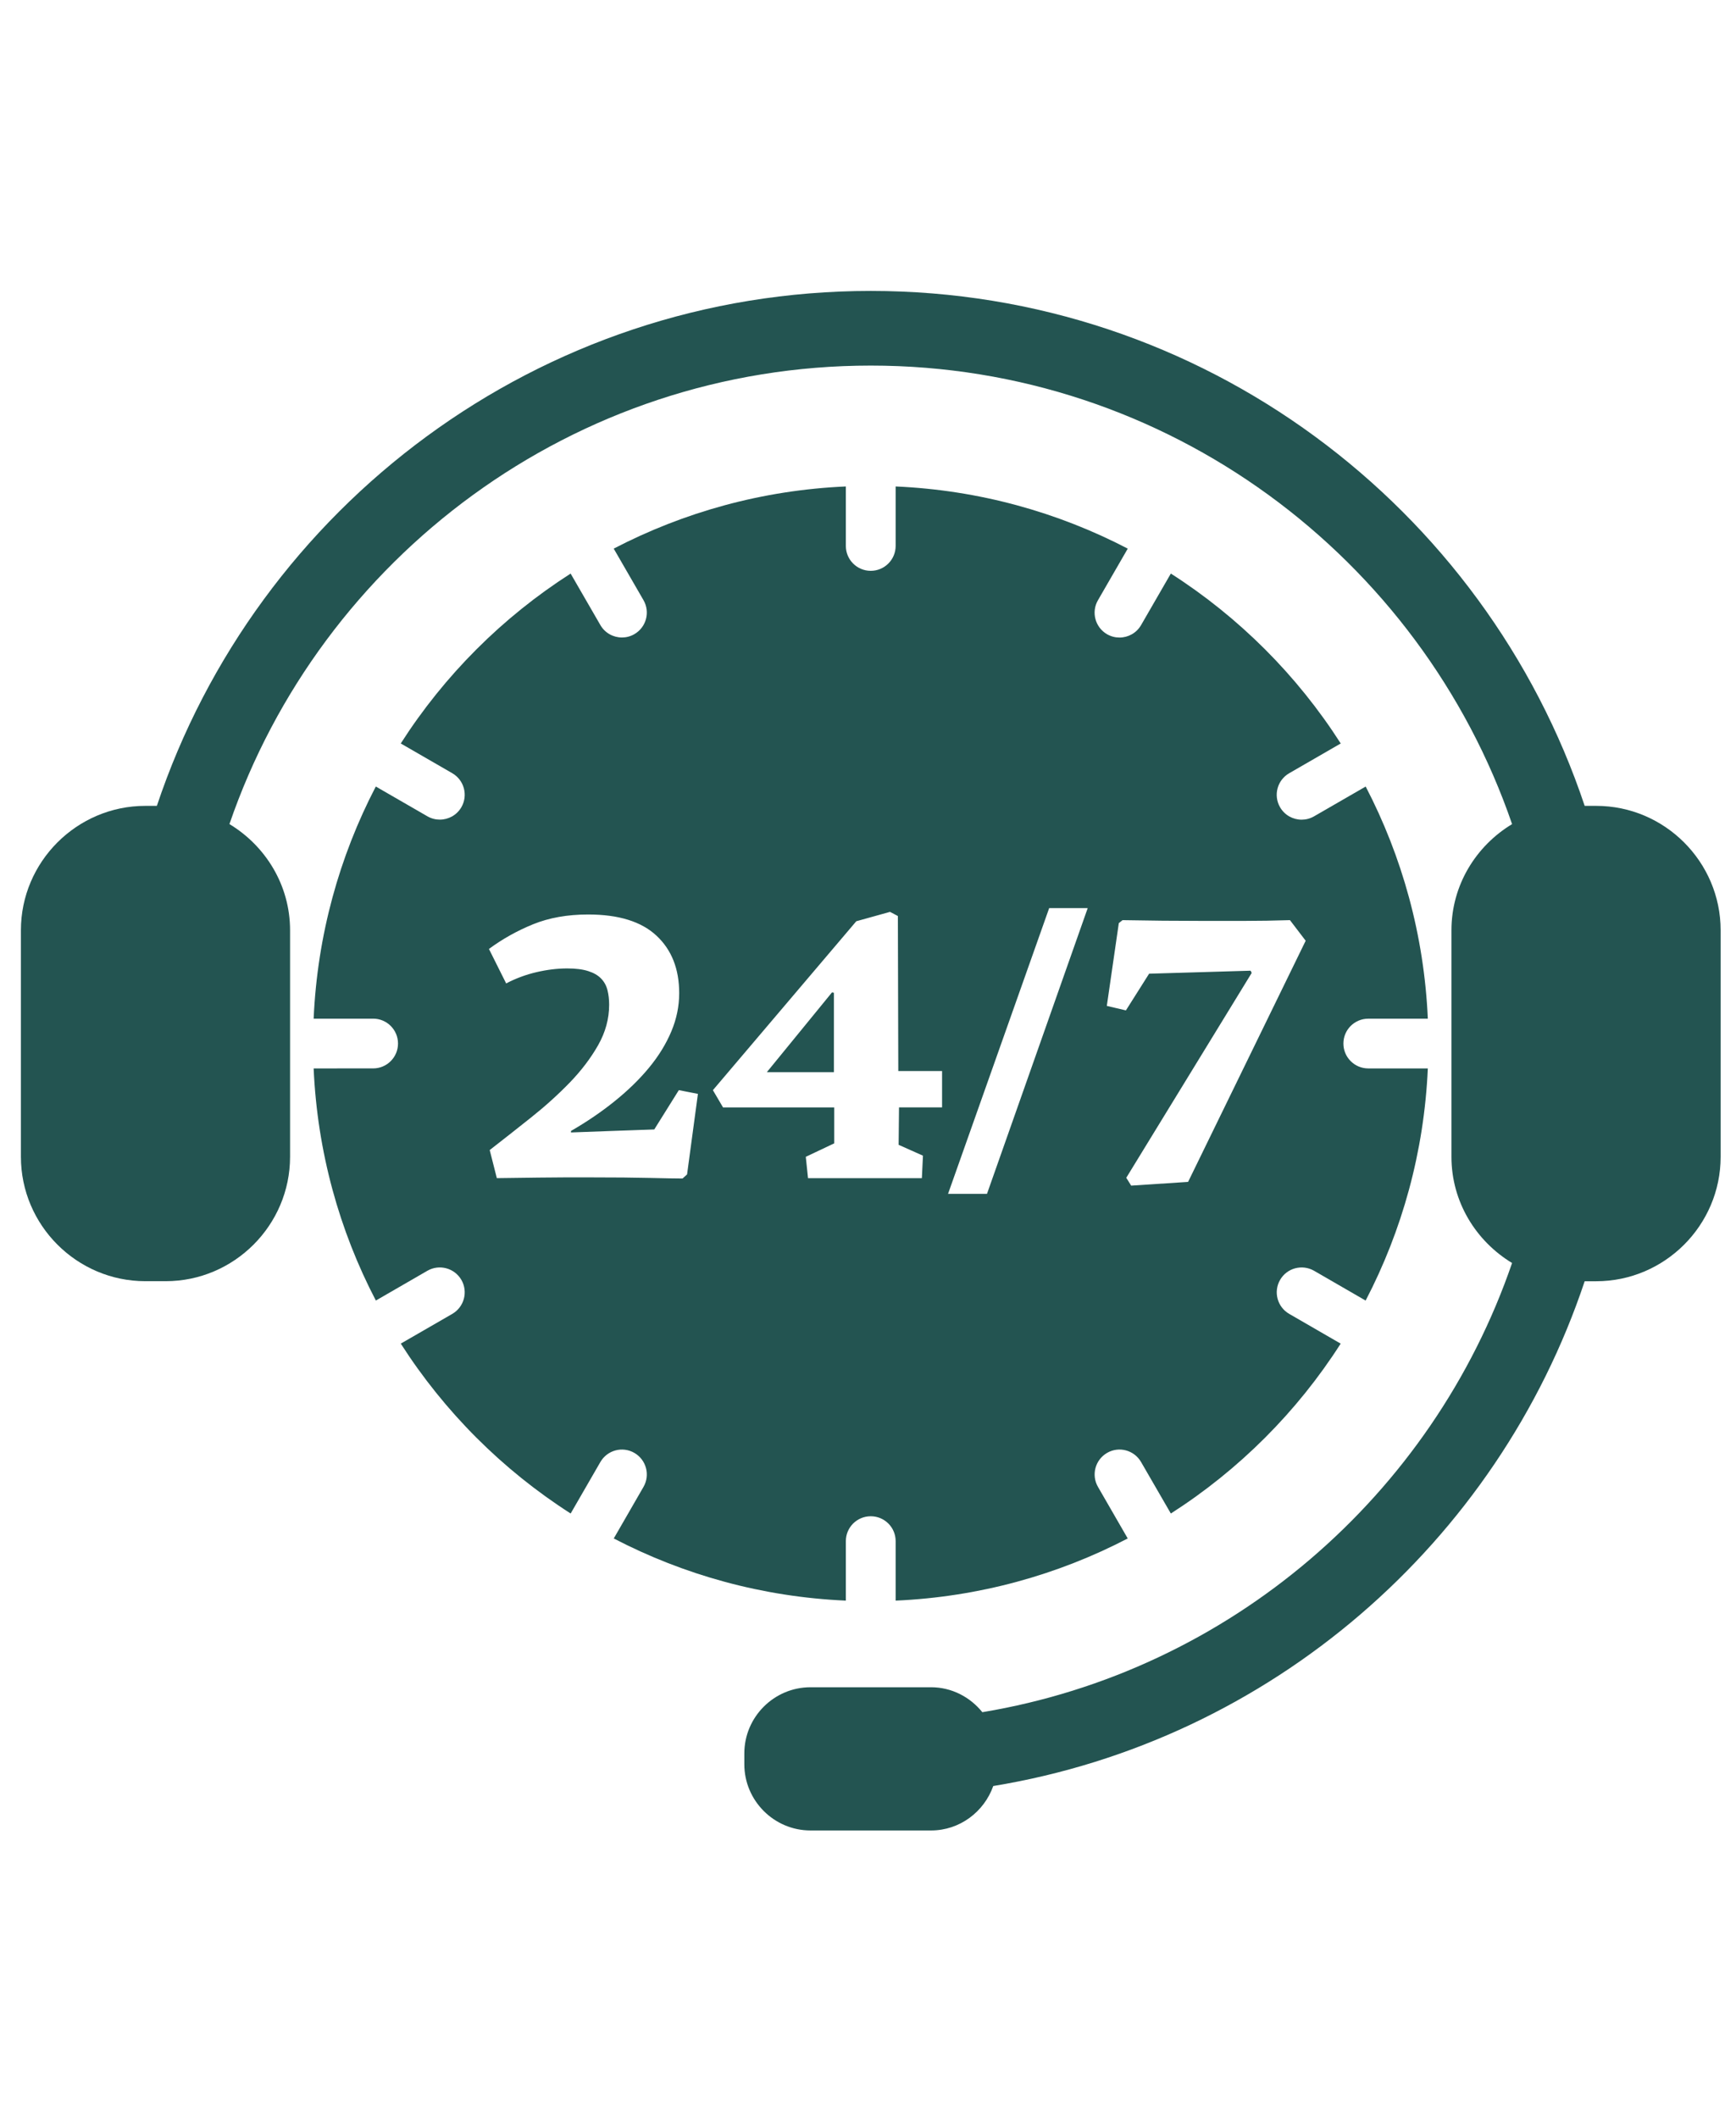 <svg width="50" height="61" viewBox="0 0 67 61" fill="none" xmlns="http://www.w3.org/2000/svg">
<path d="M61.605 20.731H61.16C57.309 9.198 46.417 0.858 33.607 0.858C20.797 0.858 9.905 9.198 6.054 20.731H5.608C2.967 20.731 0.807 22.891 0.807 25.531V34.274C0.807 36.915 2.967 39.075 5.608 39.075H6.395C9.036 39.075 11.195 36.914 11.195 34.274V25.532C11.195 23.793 10.25 22.277 8.855 21.434C12.384 11.152 22.143 3.739 33.607 3.739C45.07 3.739 54.829 11.153 58.358 21.435C56.964 22.277 56.018 23.793 56.018 25.532V34.275C56.018 36.014 56.964 37.53 58.358 38.373C55.281 47.34 47.466 54.119 37.913 55.709C37.444 55.127 36.733 54.746 35.933 54.746H31.28C29.875 54.746 28.727 55.894 28.727 57.299V57.719C28.727 59.124 29.875 60.273 31.28 60.273H35.933C37.042 60.273 37.982 59.552 38.334 58.558C49.044 56.797 57.793 49.16 61.16 39.077H61.605C64.247 39.077 66.407 36.916 66.407 34.275V25.532C66.407 22.891 64.246 20.731 61.605 20.731Z" fill="#235451"/>
<path d="M32.184 27.944L32.11 27.93L29.596 31.008H32.184V27.944Z" fill="#235451"/>
<path d="M23.688 49.004C26.39 50.41 29.425 51.261 32.645 51.403V49.106C32.645 48.576 33.075 48.147 33.606 48.147C34.136 48.147 34.567 48.575 34.567 49.106V51.403C37.787 51.261 40.822 50.41 43.524 49.004L42.376 47.014C42.111 46.555 42.267 45.969 42.728 45.701C43.186 45.436 43.773 45.593 44.039 46.054L45.188 48.041C47.82 46.357 50.06 44.117 51.743 41.485L49.757 40.337C49.297 40.072 49.139 39.485 49.404 39.025C49.669 38.565 50.256 38.409 50.716 38.673L52.706 39.823C54.113 37.121 54.964 34.085 55.106 30.864H52.809C52.278 30.864 51.848 30.434 51.848 29.904C51.848 29.373 52.277 28.944 52.809 28.944H55.106C54.964 25.722 54.113 22.687 52.708 19.985L50.715 21.135C50.564 21.222 50.399 21.264 50.236 21.264C49.904 21.264 49.581 21.092 49.403 20.784C49.138 20.324 49.295 19.738 49.755 19.472L51.745 18.323C50.061 15.691 47.82 13.45 45.188 11.765L44.039 13.755C43.861 14.063 43.538 14.235 43.206 14.235C43.042 14.235 42.878 14.194 42.726 14.107C42.267 13.841 42.109 13.254 42.375 12.795L43.525 10.803C40.823 9.397 37.788 8.545 34.567 8.404V10.7C34.567 11.229 34.136 11.66 33.606 11.66C33.075 11.66 32.645 11.23 32.645 10.7V8.404C29.424 8.545 26.389 9.397 23.686 10.803L24.835 12.792C25.1 13.251 24.943 13.838 24.483 14.104C24.332 14.191 24.167 14.233 24.005 14.233C23.672 14.233 23.349 14.062 23.171 13.753L22.023 11.766C19.391 13.451 17.151 15.691 15.467 18.323L17.454 19.47C17.914 19.736 18.072 20.323 17.807 20.782C17.629 21.09 17.307 21.262 16.974 21.262C16.811 21.262 16.646 21.221 16.494 21.133L14.504 19.984C13.098 22.686 12.247 25.722 12.105 28.943H14.402C14.931 28.943 15.361 29.373 15.361 29.903C15.361 30.433 14.932 30.863 14.402 30.863L12.105 30.864C12.247 34.085 13.098 37.121 14.506 39.822L16.494 38.673C16.952 38.408 17.54 38.565 17.807 39.025C18.072 39.485 17.914 40.071 17.454 40.338L15.468 41.484C17.152 44.116 19.392 46.356 22.024 48.041L23.171 46.054C23.437 45.594 24.023 45.436 24.483 45.702C24.943 45.968 25.1 46.555 24.835 47.014L23.688 49.004ZM43.18 25.256L43.324 25.141C43.863 25.15 44.382 25.158 44.878 25.163C45.374 25.168 45.869 25.17 46.36 25.17H48.037C48.596 25.17 49.178 25.16 49.785 25.141L50.392 25.936L45.854 35.243L43.657 35.387L43.468 35.084L48.309 27.178L48.266 27.092L44.349 27.208L43.454 28.624L42.717 28.451L43.18 25.256ZM40.492 24.678H41.979L38.092 35.705H36.589L40.492 24.678ZM33.048 25.184L34.35 24.822L34.653 24.982L34.669 30.965H36.359V32.367H34.697L34.682 33.812L35.621 34.231L35.579 35.099H31.185L31.099 34.275L32.197 33.755V32.368H27.905L27.514 31.703L33.048 25.184ZM22.817 35.069C22.682 35.069 22.54 35.069 22.391 35.069C22.241 35.069 22.038 35.069 21.783 35.069C21.528 35.069 21.195 35.072 20.786 35.077C20.377 35.081 19.84 35.089 19.175 35.098L18.9 34.014C19.421 33.609 19.952 33.191 20.497 32.757C21.041 32.324 21.537 31.876 21.986 31.413C22.433 30.951 22.799 30.469 23.084 29.968C23.367 29.468 23.51 28.947 23.51 28.407C23.51 28.205 23.489 28.017 23.445 27.844C23.402 27.671 23.321 27.521 23.2 27.396C23.079 27.27 22.913 27.174 22.701 27.107C22.49 27.039 22.22 27.005 21.893 27.005C21.507 27.005 21.109 27.054 20.7 27.15C20.29 27.246 19.903 27.391 19.535 27.583L18.87 26.253C19.392 25.868 19.96 25.55 20.577 25.299C21.194 25.049 21.901 24.923 22.701 24.923C23.873 24.923 24.752 25.195 25.336 25.74C25.921 26.285 26.213 27.024 26.213 27.959C26.213 28.46 26.113 28.951 25.911 29.433C25.709 29.914 25.424 30.38 25.056 30.827C24.687 31.276 24.246 31.706 23.732 32.121C23.219 32.536 22.653 32.921 22.037 33.277V33.335C22.558 33.315 23.079 33.296 23.602 33.277C24.126 33.259 24.676 33.238 25.251 33.219L26.199 31.702L26.936 31.846L26.517 34.954L26.343 35.112C26.103 35.112 25.681 35.104 25.077 35.09C24.474 35.076 23.72 35.069 22.817 35.069Z" fill="#235451"/>
</svg>
